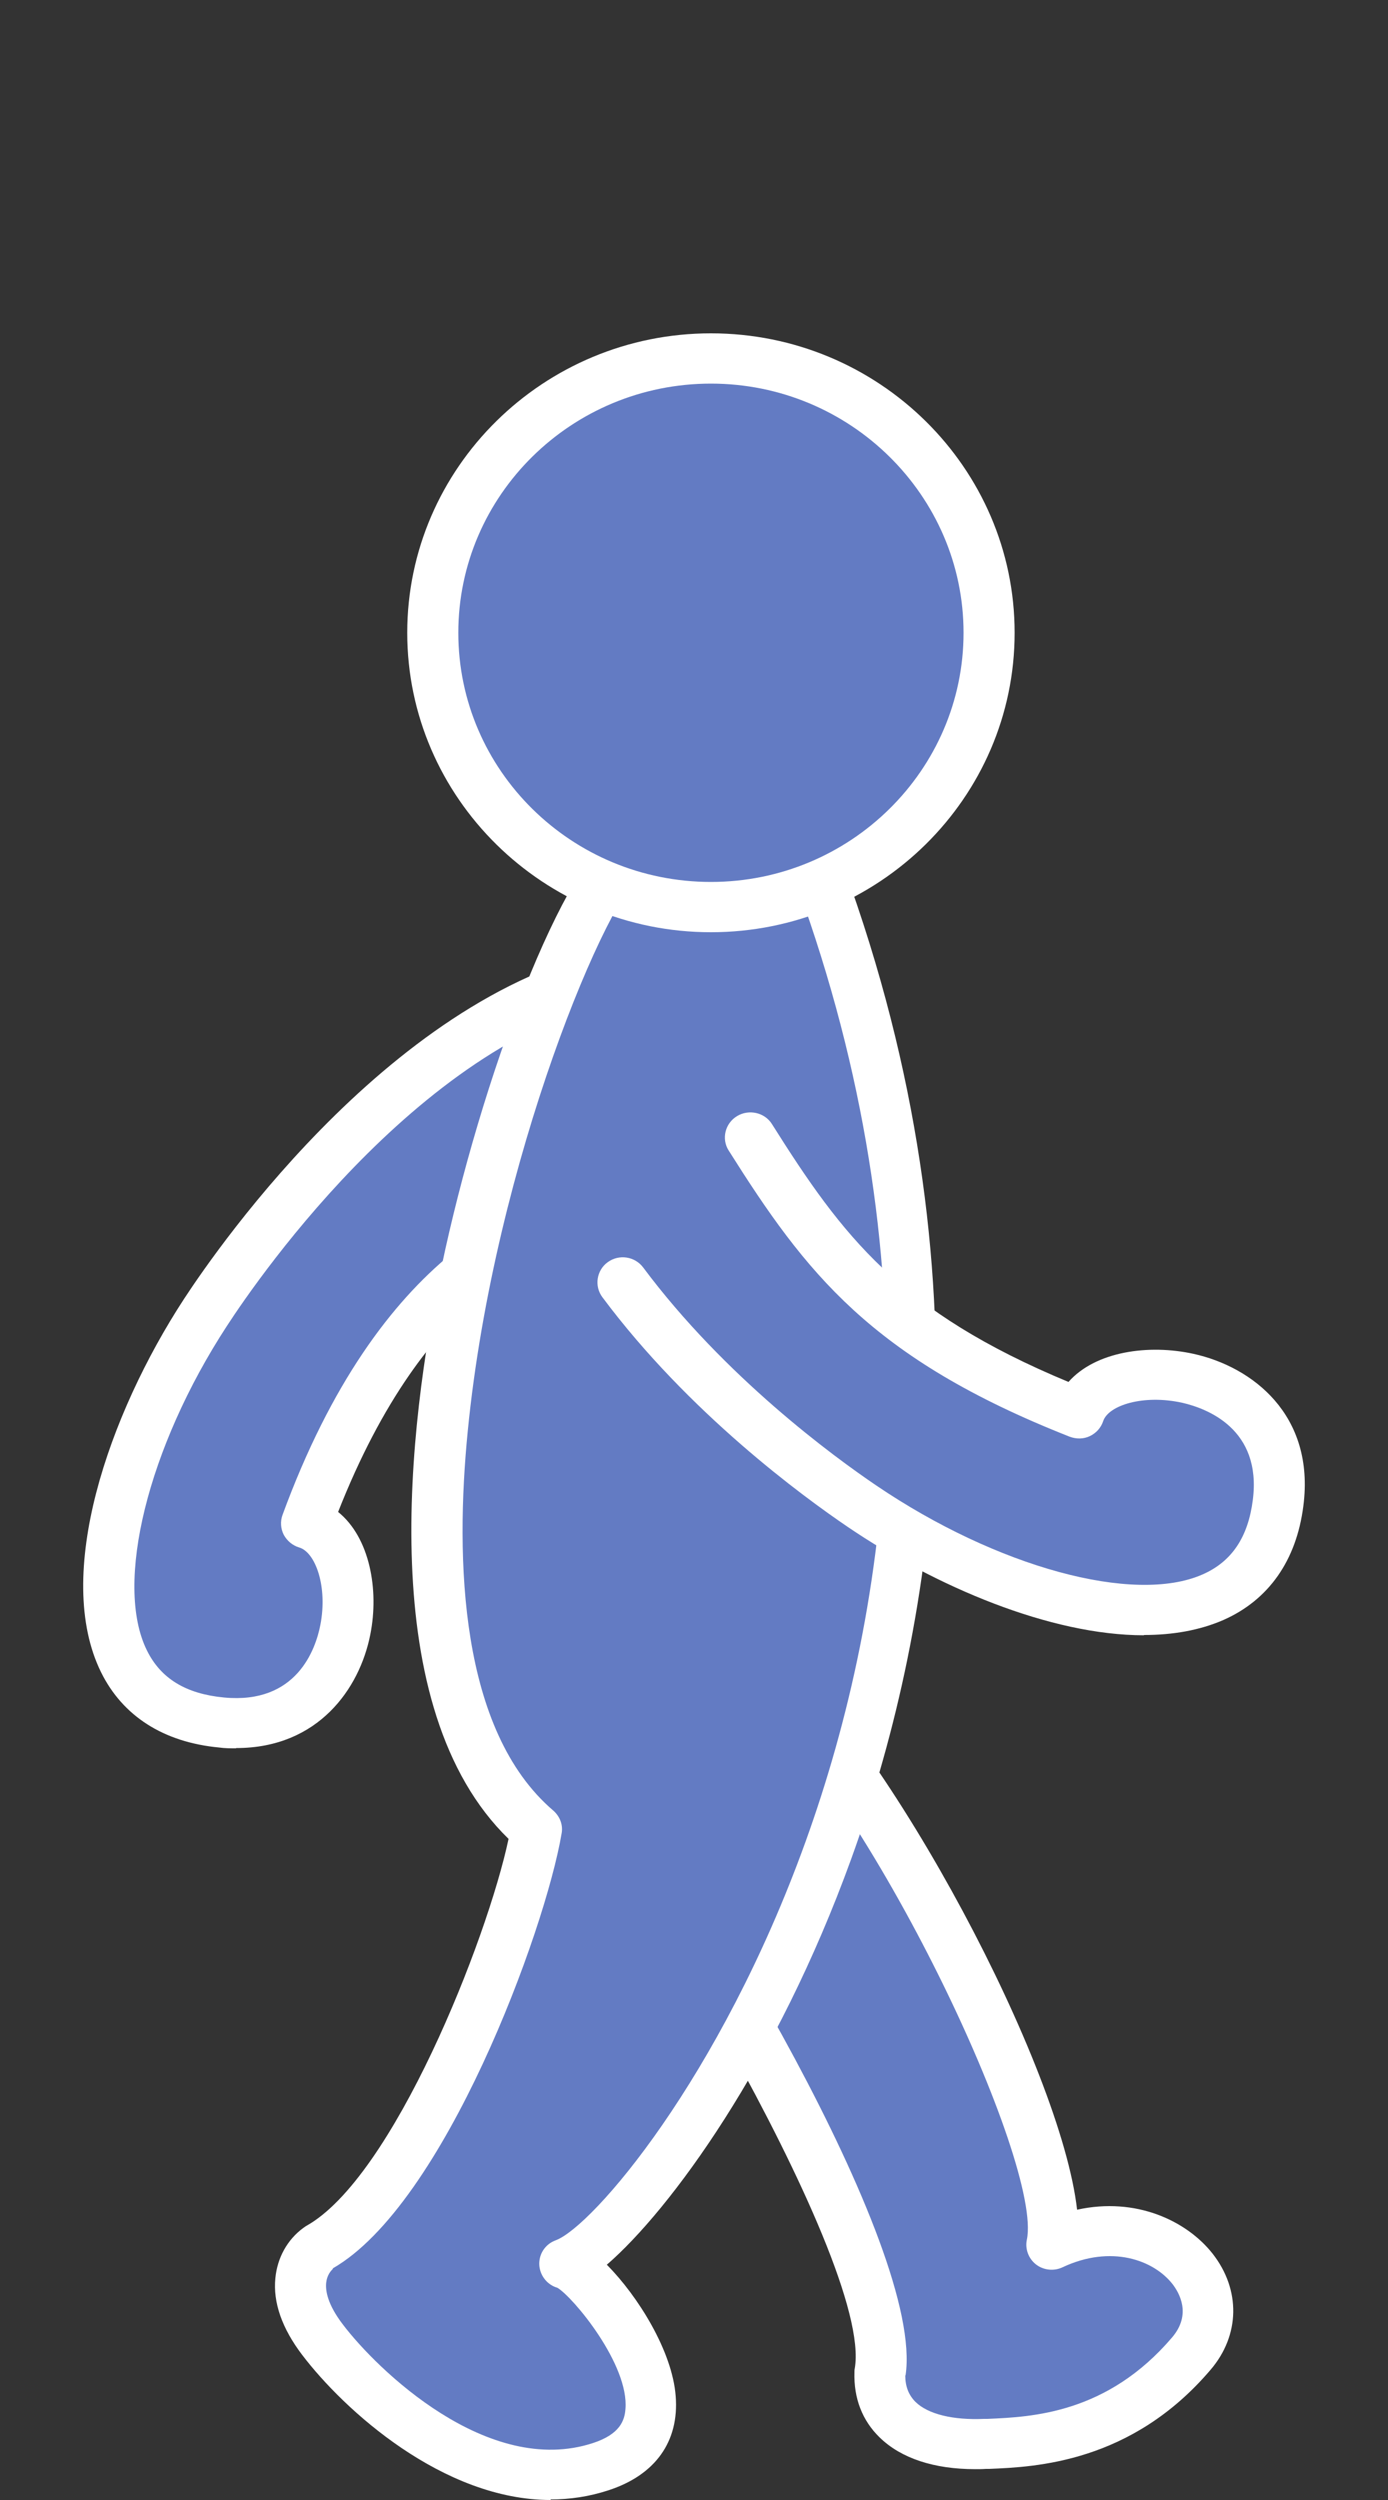 <?xml version="1.0" encoding="UTF-8"?><svg id="_レイヤー_2" xmlns="http://www.w3.org/2000/svg" width="50" height="90" viewBox="0 0 50 90"><rect x="0" y="0" width="50" height="90" fill="#333333" stroke="none"/><defs><style>.cls-1{fill:#fff;}.cls-2{fill:none;}.cls-3{fill:#637bc3;fill-rule:evenodd;}</style></defs><g id="ph"><path class="cls-3" d="M20.5,63.38c1.7,1.24,12.01,17.47,11.2,22.05-.05,1.77,1.51,2.65,3.79,2.55,1.6-.07,4.77-.13,7.43-3.25,2-2.35-1.34-5.66-5.03-3.92.71-3.39-6.02-16.98-10.86-21.2-1.16-1.01-6.53,3.77-6.53,3.77Z"/><path class="cls-1" d="M35.13,88.89c-1.48,0-2.67-.39-3.44-1.14-.63-.61-.94-1.42-.91-2.35,0-.04,0-.09.01-.13.7-3.94-9.16-19.95-10.84-21.17-.22-.16-.36-.41-.37-.68-.01-.27.1-.53.3-.71,3.97-3.53,6.58-4.8,7.75-3.77,4.48,3.92,10.59,15.49,11.17,20.61,2.12-.47,3.95.4,4.88,1.58,1.02,1.3.99,2.94-.07,4.18-2.85,3.35-6.31,3.5-7.97,3.57h-.12c-.13.01-.27.01-.4.01ZM32.61,85.51c0,.4.12.71.37.96.45.44,1.35.66,2.47.61h.12c1.61-.07,4.31-.19,6.65-2.93.72-.84.25-1.62.02-1.92-.68-.87-2.21-1.43-3.96-.61-.31.15-.69.11-.96-.1-.27-.21-.4-.56-.33-.89.57-2.71-5.5-15.81-10.47-20.25-.68.06-2.72,1.4-4.7,3.07,3.08,3.65,11.5,17.45,10.8,22.07Z"/><path class="cls-3" d="M21.94,43.53c-3.34.43-7.85,3.01-10.91,11.32,2.47.72,2.16,7.65-3.05,7.17-6.11-.57-4.51-8.74-.58-14.76,2.68-4.12,8.72-11.32,15.56-12.32"/><path class="cls-1" d="M8.5,62.94c-.2,0-.4,0-.61-.03-2-.19-3.47-1.13-4.25-2.71-1.72-3.49.26-9.26,2.99-13.44,1.25-1.91,7.89-11.51,16.19-12.73.5-.07.97.27,1.04.76.07.49-.27.95-.77,1.03-7.53,1.11-13.75,10.12-14.92,11.92-2.85,4.37-4.06,9.28-2.88,11.67.5,1.02,1.41,1.57,2.78,1.7,2.62.25,3.3-1.74,3.47-2.61.27-1.39-.18-2.62-.76-2.79-.24-.07-.44-.24-.56-.46-.11-.22-.13-.48-.04-.72,3.49-9.51,8.8-11.54,11.65-11.91.5-.07.96.28,1.03.78.07.49-.29.95-.79,1.01-2.37.3-6.74,2.02-9.89,10.02,1.14.92,1.48,2.8,1.16,4.41-.38,1.94-1.87,4.09-4.83,4.09Z"/><path class="cls-3" d="M29.79,32.2c9.6,27.23-6.4,48.15-9.45,49.3.87.14,5.67,5.88,1.31,7.31-4.36,1.43-8.72-2.87-10.03-4.59-1.31-1.72-.73-2.87-.15-3.3,3.64-2.01,7.27-11.61,7.85-15.05-8.72-7.45.87-34.54,3.63-35.4,1.45-1.43,5.96-.14,6.83,1.72"/><path class="cls-1" d="M19.84,90c-3.88,0-7.44-3.23-8.96-5.23-.72-.95-1.05-1.88-.96-2.76.07-.73.43-1.38,1-1.8.03-.02.07-.05.1-.07,3.14-1.73,6.53-10.31,7.3-13.94-4.85-4.71-3.62-14.85-2.42-20.57,1.42-6.77,4.39-14.72,6.52-15.9.81-.7,2.11-.93,3.69-.65,1.74.31,3.81,1.27,4.5,2.74.01.03.02.05.03.08,5.18,14.7,2.87,27.16.02,35.03-2.69,7.42-6.52,12.63-8.8,14.6,1.13,1.14,2.36,3.12,2.48,4.73.13,1.63-.73,2.84-2.42,3.39-.7.23-1.4.33-2.09.33ZM11.99,81.68c-.07.07-.21.22-.24.5-.03.29.05.78.6,1.5,1.22,1.61,5.22,5.51,9.01,4.27.98-.32,1.14-.82,1.17-1.22.14-1.6-1.88-4.03-2.45-4.37-.35-.1-.61-.41-.65-.78-.04-.41.2-.79.59-.93,2.65-.99,18.37-21.24,8.93-48.11-.36-.7-1.73-1.44-3.14-1.69-1-.18-1.86-.07-2.2.26-.1.1-.23.18-.37.22-1.29.73-5.43,10.43-6.39,20.19-.46,4.64-.29,10.78,3.08,13.66.24.21.36.52.3.83-.6,3.53-4.22,13.34-8.24,15.65ZM20.19,82.39s0,0,0,0c0,0,0,0,0,0Z"/><path class="cls-3" d="M27.03,40.95c2.62,4.16,4.8,7.17,11.84,9.94.8-2.41,7.83-1.89,7.17,3.23-.77,6-9,4.17-14.99.12-2.45-1.66-6-4.55-8.62-8.06"/><path class="cls-1" d="M41.21,58.87c-3.37,0-7.5-1.75-10.67-3.9-1.62-1.1-5.73-4.1-8.84-8.27-.3-.4-.21-.97.19-1.26.41-.3.98-.21,1.28.19,2.94,3.94,6.85,6.8,8.4,7.85,4.34,2.94,9.28,4.29,11.75,3.2,1.05-.46,1.64-1.34,1.81-2.68.33-2.57-1.67-3.3-2.54-3.5-1.4-.31-2.66.09-2.85.66-.08.24-.25.43-.48.54-.23.11-.49.11-.73.02-7.16-2.82-9.51-5.91-12.28-10.3-.27-.42-.13-.98.3-1.24.43-.26,1-.13,1.26.29,2.55,4.05,4.59,6.75,10.68,9.28.97-1.1,2.89-1.37,4.51-1.01,2.09.46,4.38,2.18,3.95,5.48-.25,1.96-1.25,3.38-2.88,4.1-.85.37-1.82.54-2.86.54Z"/><path class="cls-3" d="M35.63,22.78c0,5.45-4.49,9.88-10.02,9.88s-10.02-4.42-10.02-9.88,4.49-9.88,10.02-9.88,10.02,4.42,10.02,9.88Z"/><path class="cls-1" d="M25.61,33.56c-6.03,0-10.94-4.84-10.94-10.78s4.91-10.78,10.94-10.78,10.94,4.83,10.94,10.78-4.91,10.78-10.94,10.78ZM25.61,13.81c-5.02,0-9.1,4.02-9.1,8.97s4.08,8.97,9.1,8.97,9.1-4.03,9.1-8.97-4.08-8.97-9.1-8.97Z"/><rect class="cls-2" width="50" height="90"/></g></svg>
